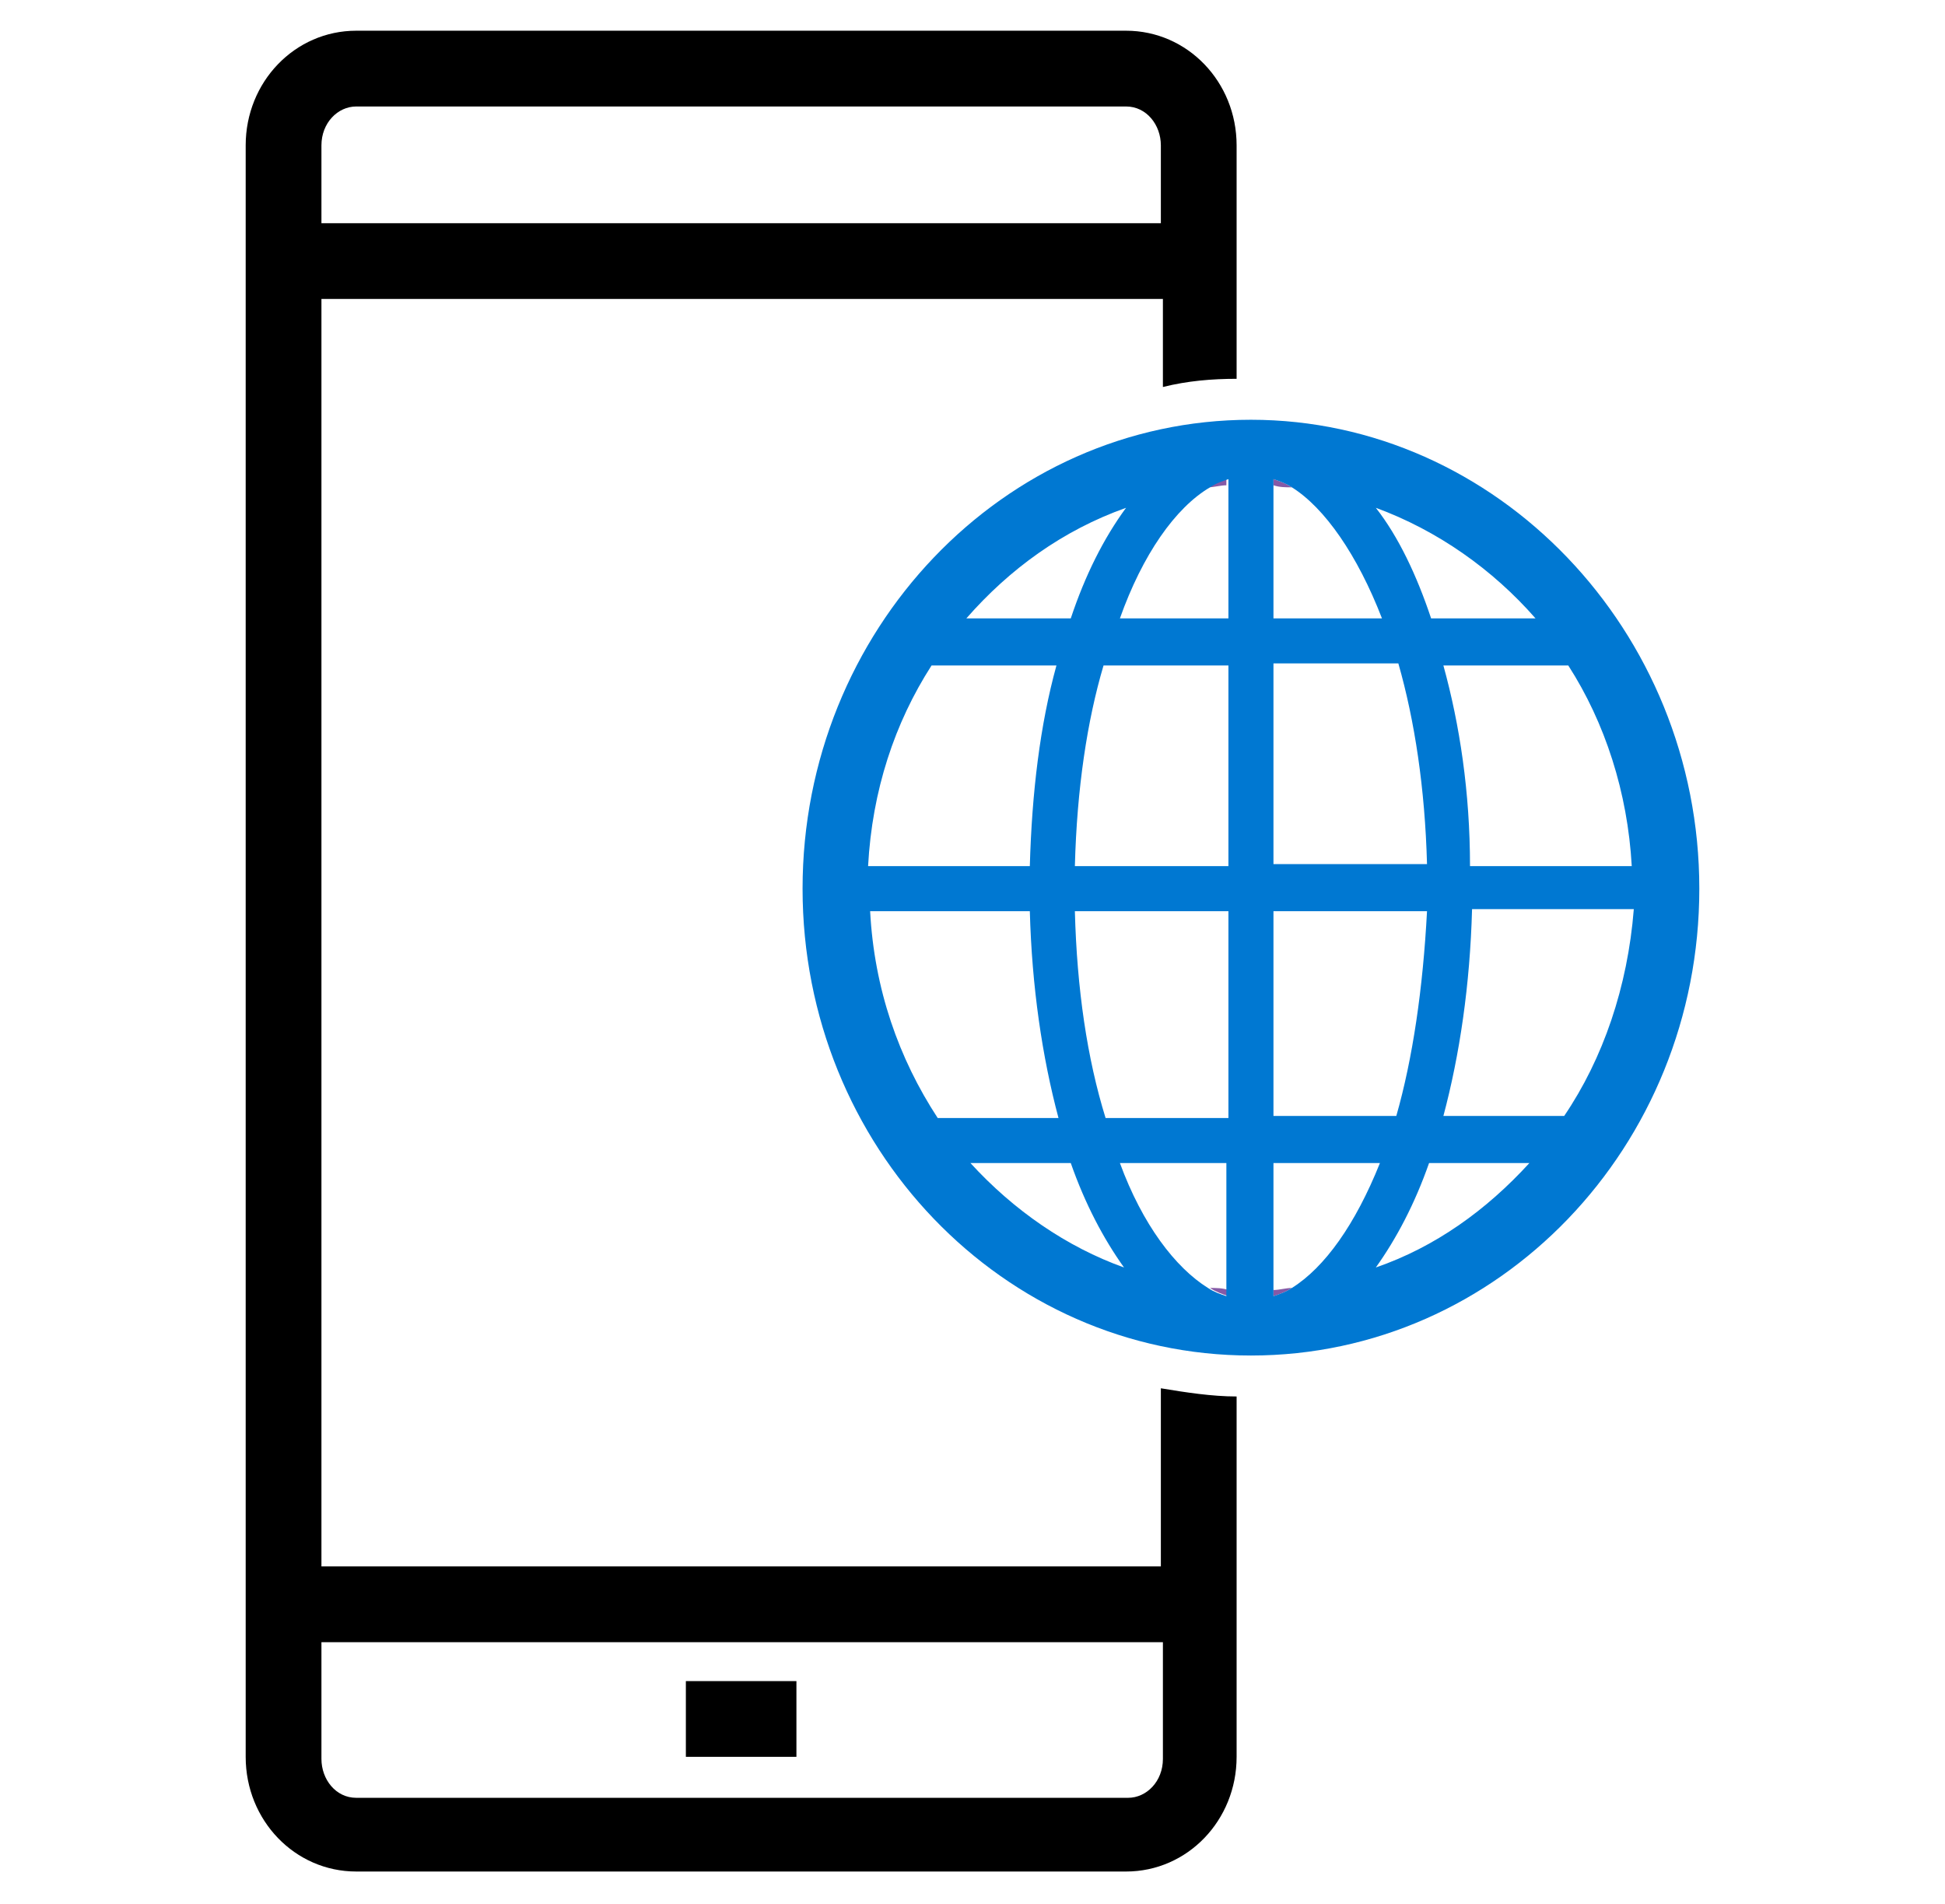 <?xml version="1.0" encoding="utf-8"?>
<!-- Generator: Adobe Illustrator 26.5.0, SVG Export Plug-In . SVG Version: 6.00 Build 0)  -->
<svg version="1.1" id="Layer_1" xmlns="http://www.w3.org/2000/svg" xmlns:xlink="http://www.w3.org/1999/xlink" x="0px" y="0px"
	 viewBox="0 0 95 93" style="enable-background:new 0 0 95 93;" xml:space="preserve">
<style type="text/css">
	.st0{fill:#855AA6;}
	.st1{fill:#0078D2;}
</style>
<g>
	<path d="M60.4,18.5V7.1C60.4,4,58,1.5,55,1.5H17.4c-3,0-5.4,2.5-5.4,5.6v78.7c0,3.1,2.4,5.6,5.4,5.6H55c3,0,5.4-2.5,5.4-5.6V68.2
		c-1.2,0-2.5-0.2-3.7-0.4v8.7h-41V14.6h41.1v4.3C58,18.6,59.2,18.5,60.4,18.5z M56.8,80.2v5.7c0,1.1-0.8,1.9-1.7,1.9H17.4
		c-1,0-1.7-0.9-1.7-1.9v-5.7H56.8z M15.7,10.9V7.1c0-1.1,0.8-1.9,1.7-1.9H55c1,0,1.7,0.9,1.7,1.9v3.8H15.7z M38.9,85.8h-5.4v-3.7
		h5.4V85.8z"/>
	<path class="st0" d="M62.2,63.3c0.3-0.1,0.6-0.2,0.9-0.4c-0.3,0-0.6,0.1-0.9,0.1V63.3z"/>
	<path class="st0" d="M63.1,23.8c-0.3-0.2-0.6-0.3-0.9-0.4v0.3C62.5,23.8,62.8,23.8,63.1,23.8z"/>
	<path class="st0" d="M59.9,23.4c-0.3,0.1-0.6,0.2-0.9,0.4c0.3,0,0.6-0.1,0.9-0.1V23.4z"/>
	<path class="st0" d="M59.1,62.9c0.3,0.2,0.6,0.3,0.9,0.4V63C59.7,62.9,59.4,62.9,59.1,62.9z"/>
	<path class="st1" d="M61.1,20.5c-12.1,0-21.9,10.3-21.9,22.9S49,66.2,61.1,66.2S83,56,83,43.4S73.1,20.5,61.1,20.5z M68.2,54.5h-6
		v-10h7.5C69.5,48.3,69,51.7,68.2,54.5z M52.5,44.5H60v10.1h-6C53.1,51.7,52.6,48.3,52.5,44.5z M53.9,32.5H60v9.8h-7.5
		C52.6,38.5,53.1,35.2,53.9,32.5z M67.5,30.2h-5.3v-6.5v-0.3c0.3,0.1,0.6,0.2,0.9,0.4C64.7,24.8,66.3,27.1,67.5,30.2z M59.1,23.8
		c0.3-0.2,0.6-0.3,0.9-0.4v0.3v6.5h-5.3C55.8,27.1,57.4,24.8,59.1,23.8z M59.9,56.8V63v0.3c-0.3-0.1-0.6-0.2-0.9-0.4
		c-1.6-1-3.2-3.1-4.3-6.1H59.9z M63.1,62.9c-0.3,0.2-0.6,0.3-0.9,0.4V63v-6.2h5.2C66.2,59.8,64.7,61.9,63.1,62.9z M62.2,42.2v-9.8
		h6.1c0.8,2.8,1.3,6.1,1.4,9.8H62.2z M70.5,32.5h6.1c1.8,2.8,2.9,6.2,3.1,9.8h-7.9C71.8,38.7,71.3,35.4,70.5,32.5z M75,30.2h-5.1
		c-0.7-2.1-1.6-4-2.7-5.4C70.2,25.9,72.9,27.8,75,30.2z M55,24.8c-1.1,1.5-2,3.3-2.7,5.4h-5.1C49.3,27.8,51.9,25.9,55,24.8z
		 M45.5,32.5h6.1c-0.8,2.9-1.2,6.2-1.3,9.8h-7.9C42.6,38.6,43.7,35.3,45.5,32.5z M50.3,44.5c0.1,3.7,0.6,7.1,1.4,10.1h-5.9
		c-1.9-2.9-3.1-6.3-3.3-10.1H50.3z M47.4,56.8h4.9c0.7,2,1.6,3.7,2.6,5.1C52.1,60.9,49.5,59.1,47.4,56.8z M67.2,61.9
		c1-1.4,1.9-3.1,2.6-5.1h4.9C72.6,59.1,70.1,60.9,67.2,61.9z M76.4,54.5h-5.9c0.8-3,1.3-6.4,1.4-10.1h7.9
		C79.5,48.2,78.3,51.7,76.4,54.5z"/>
</g>
</svg>
